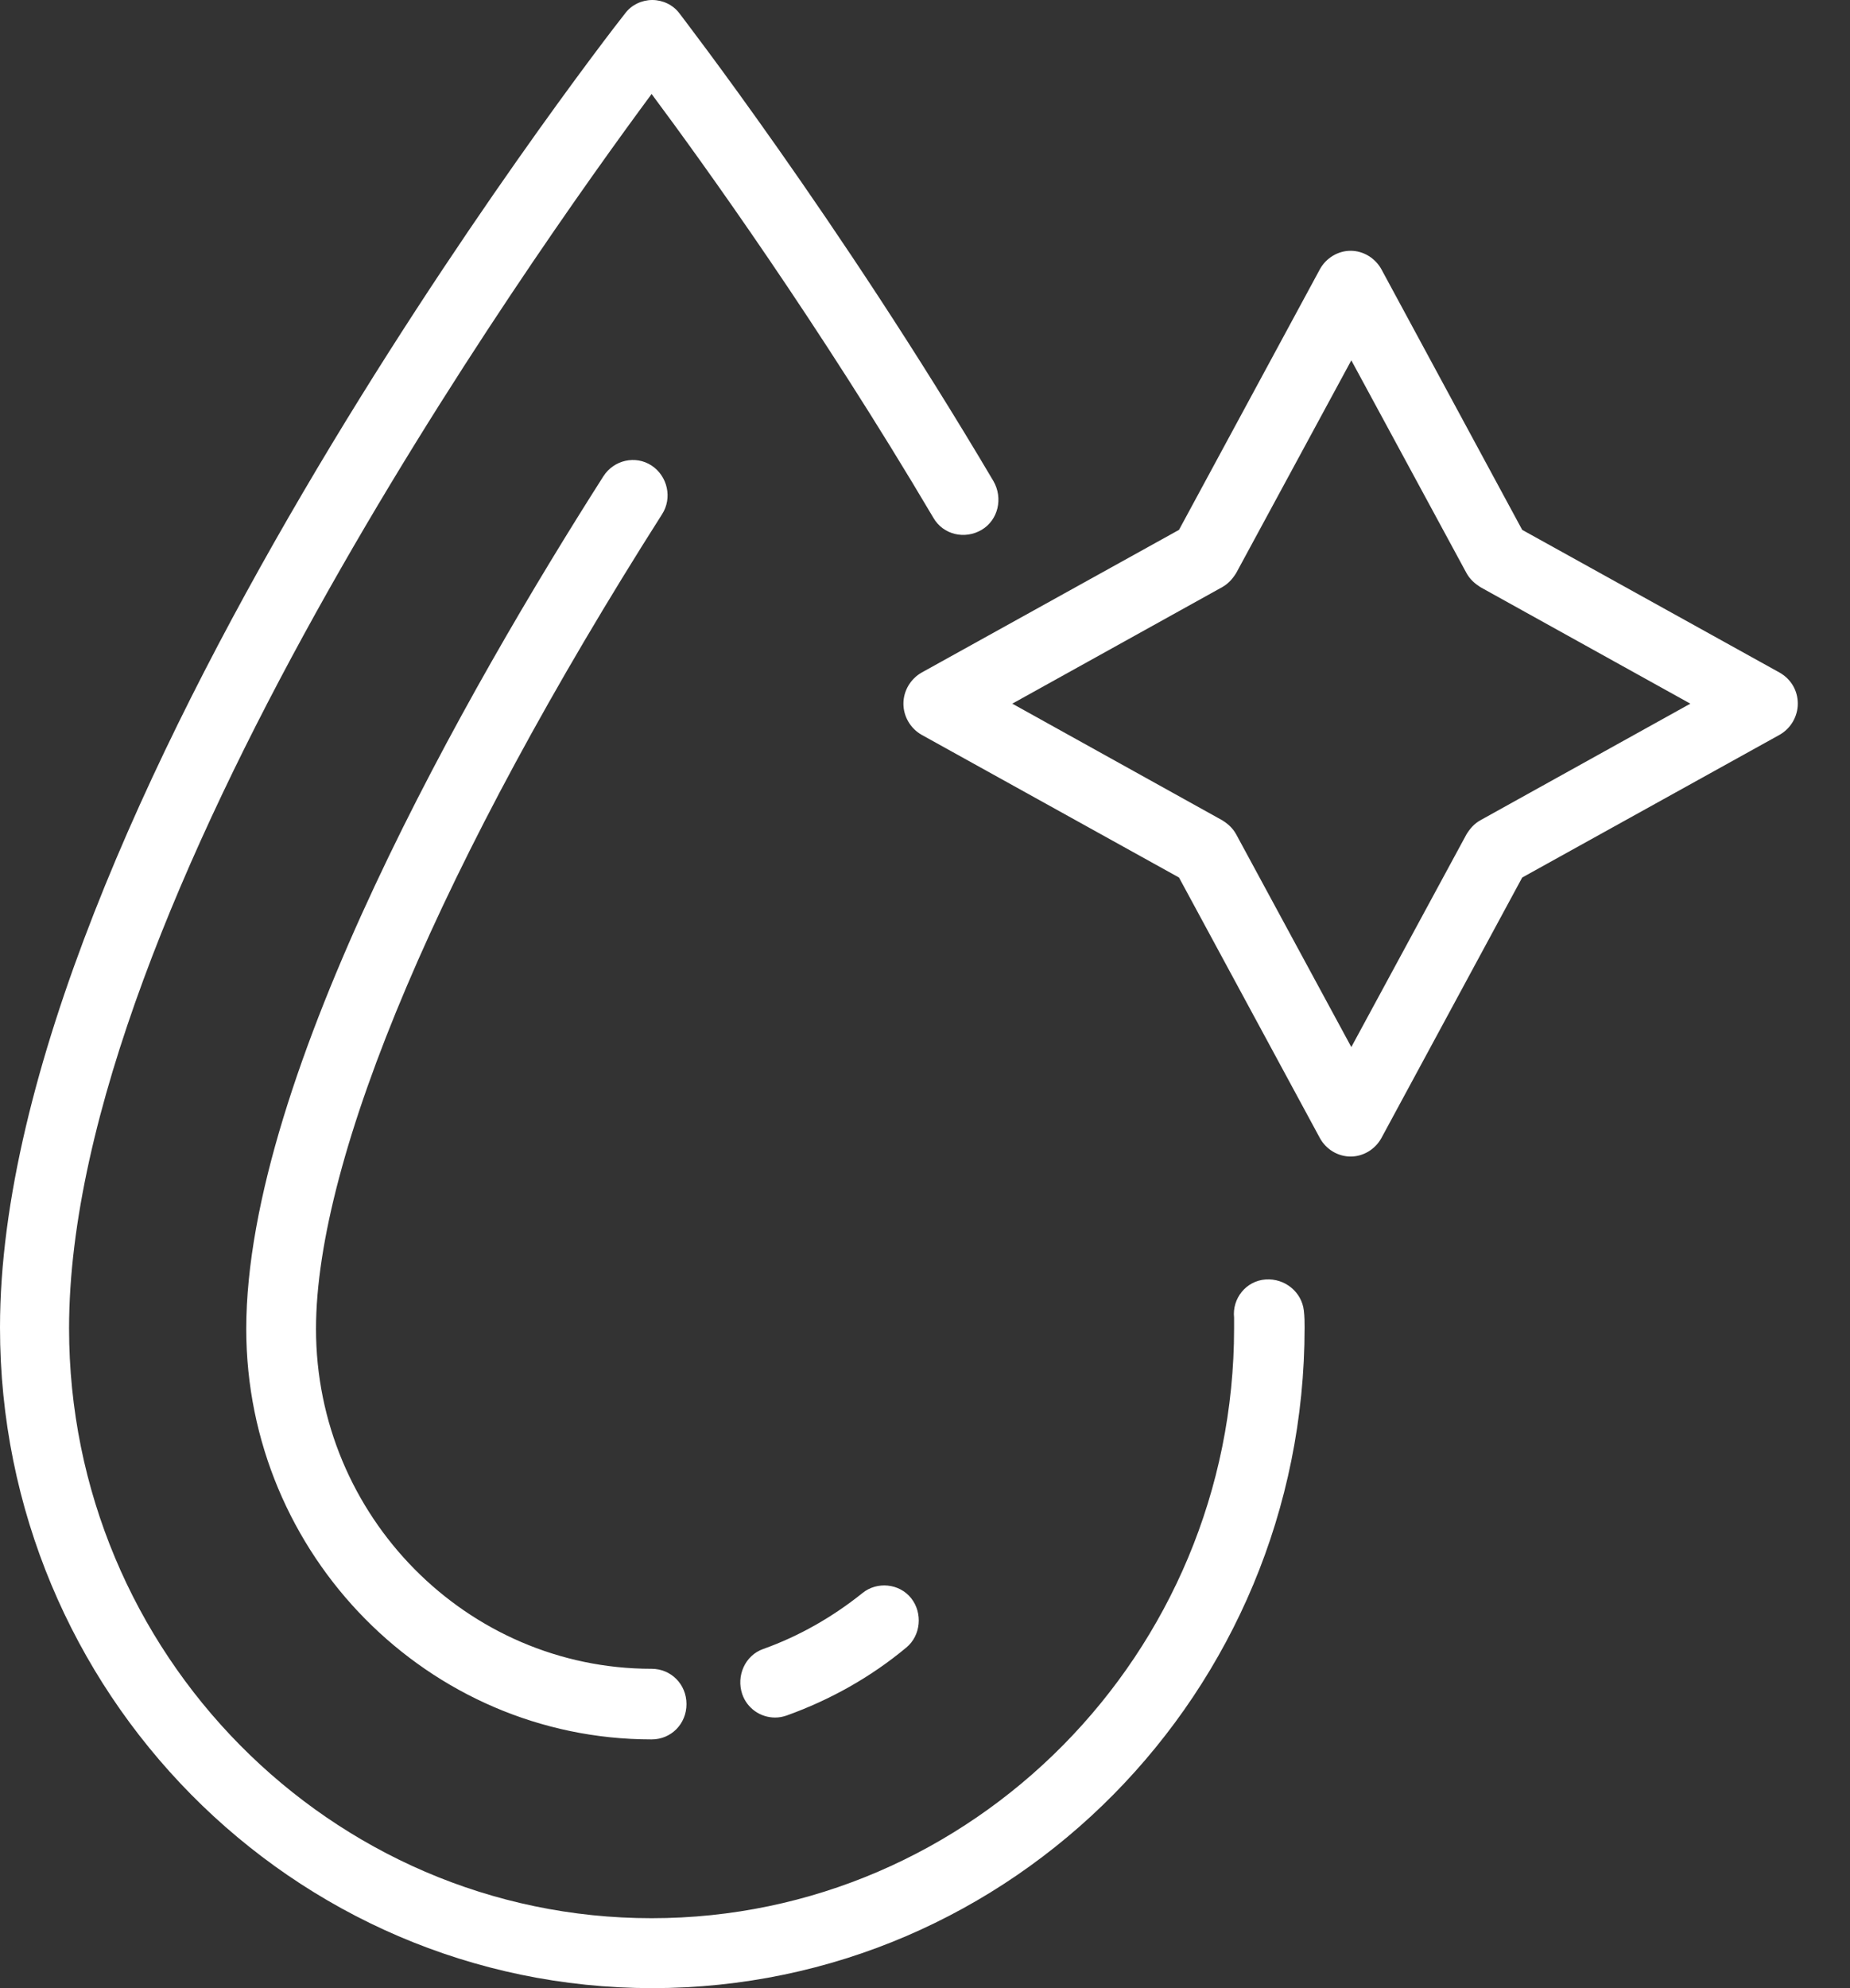 <svg width="27" height="29" viewBox="0 0 27 29" fill="none" xmlns="http://www.w3.org/2000/svg">
<rect x="0" y="0" width="27" height="29" fill="#333333" stroke="none"/>
<path id="Vector" d="M11.139 24.053C11.658 23.868 12.147 23.59 12.585 23.239C12.798 23.064 13.124 23.095 13.297 23.311C13.47 23.528 13.44 23.858 13.226 24.033C12.707 24.465 12.116 24.795 11.485 25.022C11.424 25.043 11.373 25.053 11.312 25.053C11.098 25.053 10.905 24.919 10.833 24.713C10.742 24.445 10.874 24.146 11.139 24.053ZM9.51 6.791C9.275 6.637 8.96 6.709 8.807 6.946C6.862 9.996 3.594 15.675 3.594 19.385C3.594 22.683 6.252 25.372 9.51 25.372C9.795 25.372 10.019 25.146 10.019 24.857C10.019 24.569 9.795 24.342 9.51 24.342C6.812 24.342 4.612 22.116 4.612 19.385C4.612 16.87 6.455 12.542 9.662 7.502C9.815 7.265 9.744 6.946 9.51 6.791ZM26.238 10.264C26.238 10.45 26.136 10.625 25.973 10.718L22.216 12.8L20.16 16.602C20.068 16.767 19.895 16.87 19.712 16.87C19.528 16.87 19.355 16.767 19.264 16.602L17.207 12.8L13.45 10.718C13.287 10.625 13.185 10.45 13.185 10.264C13.185 10.079 13.287 9.904 13.45 9.811L17.207 7.729L19.264 3.926C19.355 3.762 19.528 3.658 19.712 3.658C19.895 3.658 20.068 3.762 20.16 3.926L22.216 7.729L25.973 9.811C26.136 9.904 26.238 10.069 26.238 10.264ZM24.67 10.264L21.605 8.564C21.524 8.512 21.453 8.451 21.402 8.358L19.722 5.256L18.042 8.358C17.991 8.44 17.93 8.512 17.838 8.564L14.774 10.264L17.838 11.965C17.92 12.016 17.991 12.078 18.042 12.171L19.722 15.273L21.402 12.171C21.453 12.088 21.514 12.016 21.605 11.965L24.67 10.264ZM18.47 18.663C18.184 18.684 17.981 18.942 18.011 19.22C18.011 19.261 18.011 19.313 18.011 19.375C18.011 24.115 14.193 27.98 9.51 27.98C4.826 27.98 1.008 24.115 1.008 19.375C1.008 13.212 7.779 3.71 9.51 1.371C10.263 2.381 11.953 4.73 13.623 7.554C13.766 7.801 14.081 7.873 14.326 7.729C14.57 7.585 14.641 7.265 14.499 7.018C12.238 3.195 9.937 0.227 9.917 0.196C9.825 0.072 9.673 0 9.52 0C9.367 0 9.214 0.072 9.123 0.196C8.746 0.67 0 11.975 0 19.364C0 24.682 4.266 29 9.52 29C14.774 29 19.04 24.682 19.04 19.364C19.04 19.292 19.04 19.21 19.029 19.117C18.999 18.849 18.755 18.643 18.47 18.663Z" fill="white"/>
</svg>
